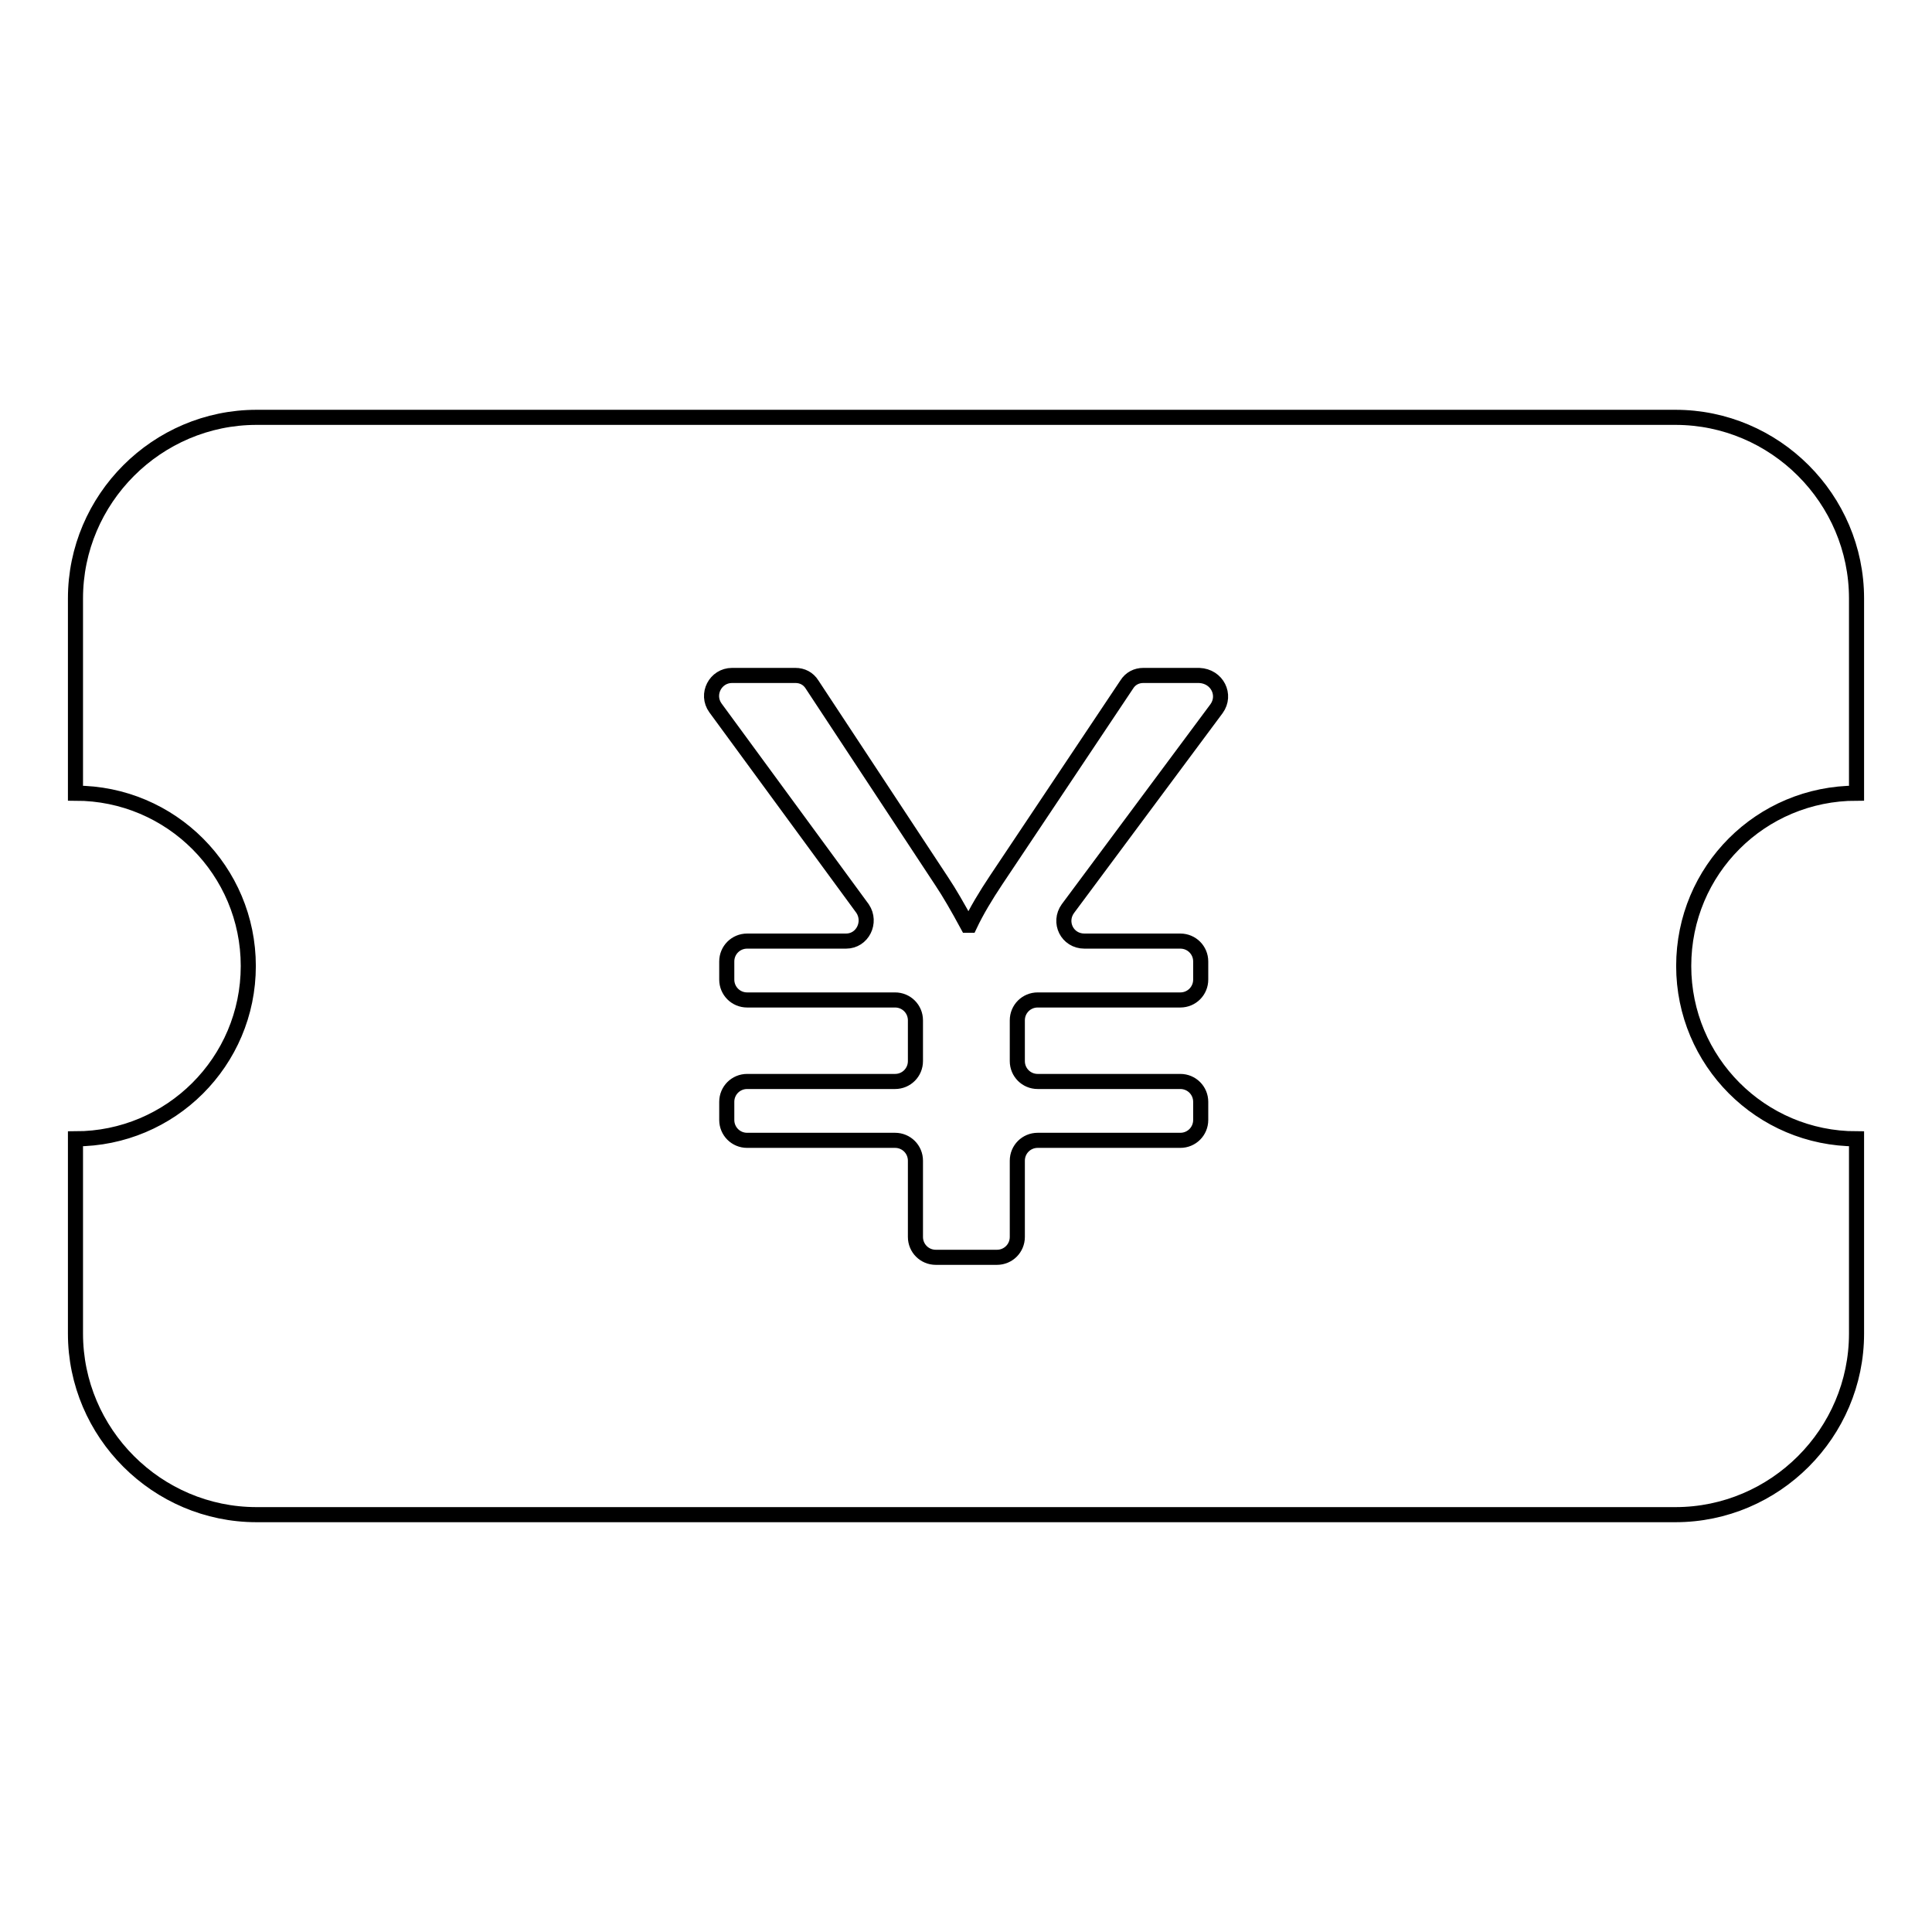 <?xml version="1.0" encoding="utf-8"?>
<!-- Svg Vector Icons : http://www.onlinewebfonts.com/icon -->
<!DOCTYPE svg PUBLIC "-//W3C//DTD SVG 1.1//EN" "http://www.w3.org/Graphics/SVG/1.1/DTD/svg11.dtd">
<svg version="1.1" xmlns="http://www.w3.org/2000/svg" xmlns:xlink="http://www.w3.org/1999/xlink" x="0px" y="0px" viewBox="0 0 256 256" enable-background="new 0 0 256 256" xml:space="preserve">
<g> <path stroke-width="2" fill-opacity="0" stroke="#000000"  d="M246,105.1V79.3c0-13.2-10.8-24-24-24H34c-13.2,0-24,10.8-24,24v25.8c12.7,0,22.9,10.3,22.9,22.9 c0,12.7-10.3,22.9-22.9,22.9v25.8c0,13.2,10.8,24,24,24h188c13.2,0,24-10.8,24-24v-25.8c-12.7,0-22.9-10.3-22.9-22.9 C223.1,115.3,233.3,105.1,246,105.1z M161.2,93.9l-19.7,26.5c-1.3,1.8-0.1,4.3,2.2,4.3h12.7c1.5,0,2.7,1.2,2.7,2.7v2.4 c0,1.5-1.2,2.7-2.7,2.7h-18.9c-1.5,0-2.7,1.2-2.7,2.7v5.4c0,1.5,1.2,2.7,2.7,2.7h18.9c1.5,0,2.7,1.2,2.7,2.7v2.4 c0,1.5-1.2,2.7-2.7,2.7h-18.9c-1.5,0-2.7,1.2-2.7,2.7v10.1c0,1.5-1.2,2.7-2.7,2.7H124c-1.5,0-2.7-1.2-2.7-2.7v-10.1 c0-1.5-1.2-2.7-2.7-2.7H99c-1.5,0-2.7-1.2-2.7-2.7v-2.4c0-1.5,1.2-2.7,2.7-2.7h19.6c1.5,0,2.7-1.2,2.7-2.7v-5.4 c0-1.5-1.2-2.7-2.7-2.7H99c-1.5,0-2.7-1.2-2.7-2.7v-2.4c0-1.5,1.2-2.7,2.7-2.7h13.1c2.2,0,3.4-2.5,2.2-4.3L94.8,93.8 c-1.3-1.8,0-4.3,2.2-4.3h8.4c0.9,0,1.7,0.4,2.2,1.2l17.2,26.1c1,1.5,2.1,3.4,3.4,5.8h0.3c0.9-1.9,2.1-3.9,3.5-6l17.3-25.9 c0.5-0.8,1.3-1.2,2.2-1.2h7.4C161.3,89.6,162.5,92.1,161.2,93.9L161.2,93.9z"/></g>
</svg>